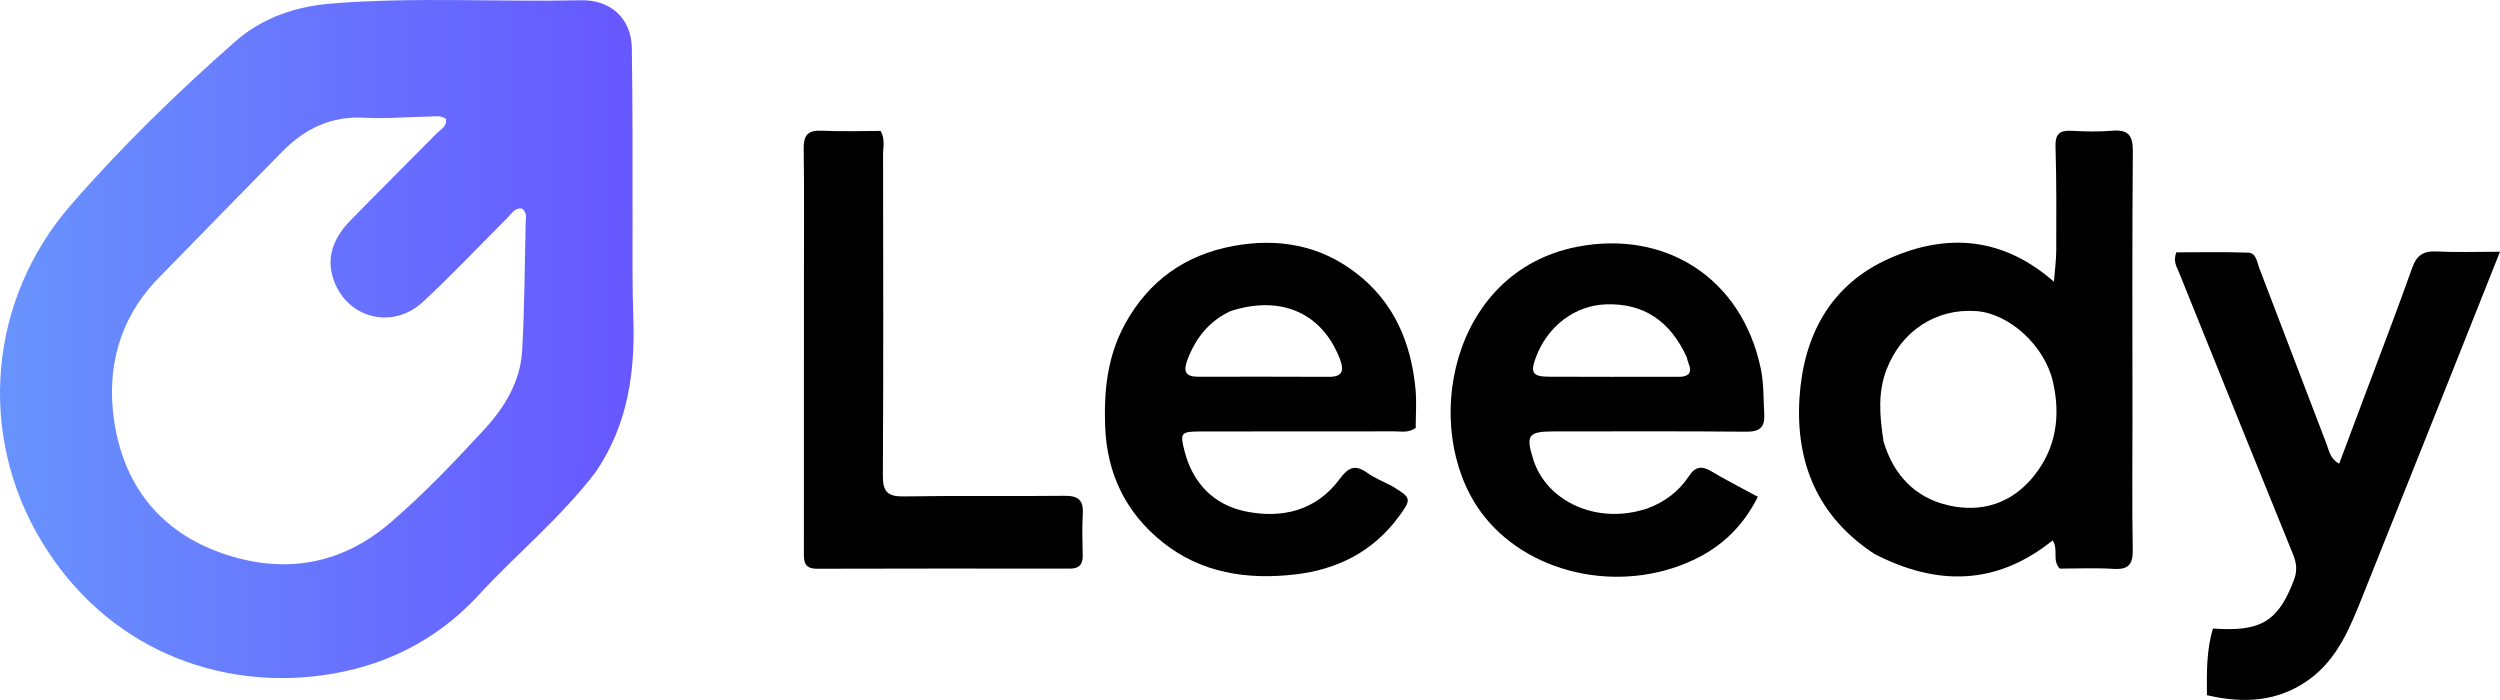 <?xml version="1.0" encoding="UTF-8"?>
<svg id="Layer_1" data-name="Layer 1" xmlns="http://www.w3.org/2000/svg" xmlns:xlink="http://www.w3.org/1999/xlink" viewBox="0 0 1920 537.54">
  <defs>
    <style>
      .cls-1 {
        fill: url(#linear-gradient);
      }
    </style>
    <linearGradient id="linear-gradient" x1="0" y1="260.38" x2="486.58" y2="260.38" gradientUnits="userSpaceOnUse">
      <stop offset="0" stop-color="#6893fe"/>
      <stop offset="1" stop-color="#6757ff"/>
    </linearGradient>
  </defs>
  <path class="cls-1" d="M457.5,362.49c-26.95,35.33-60.76,62.84-90.04,94.66-32.53,35.34-73.67,55.19-120.03,61.51-79.59,10.85-165.37-19.88-215.52-102.92C-17.75,333.52-8.8,230.23,54.26,157.63c39.07-44.97,81.87-86.56,126.58-125.9,20.54-18.08,46.23-26.82,74.02-29.04,63.77-5.1,127.63-1.1,191.44-2.48,22.73-.49,38.61,13.99,38.95,36.77.68,44.99.52,89.99.55,134.99.01,24-.26,47.97.58,71.98,1.45,41.73-4.05,82.09-28.87,118.54M119.26,216.09c-27.88,30.15-37.27,66.83-31.74,106,7.07,50.09,35.12,86.34,83.71,103.05,46.69,16.06,90.69,8.87,128.66-23.79,25.67-22.07,49.08-46.64,72.02-71.53,15.67-16.99,27.69-36.65,29.07-60.21,1.91-32.49,1.96-65.09,2.7-97.65.09-4.09,1.58-8.71-2.94-11.85-5.15-.69-7.41,3.53-10.31,6.42-21.85,21.79-43,44.32-65.6,65.31-23.85,22.15-59.53,12.26-69.11-18.47-5.44-17.47,1.58-31.96,13.58-44.23,21.87-22.38,44.11-44.39,66.07-66.68,3.05-3.1,8.12-5.27,7.06-11.11-3.98-3.06-8.41-1.89-12.54-1.83-16.71.26-33.47,1.82-50.1.89-25.55-1.43-45.78,8.51-63.04,26.04-32.17,32.67-64.15,65.54-97.48,99.64Z"/>
  <path d="M1439.51,425.37c-43.88-28.7-60.6-70.58-57.51-119.66,3-47.64,23.56-87.24,69.5-107.43,44.08-19.37,86.66-16.24,125.9,18.07.7-8.9,1.77-16.33,1.79-23.77.08-26.57.27-53.16-.56-79.71-.31-9.91,3.05-12.94,12.41-12.42,10.26.57,20.63.82,30.84-.04,12.17-1.03,16.24,3.04,16.13,15.7-.58,69.01-.28,138.02-.28,207.04,0,33.01-.38,66.02.22,99.02.2,11.14-3.14,15.44-14.62,14.73-14.04-.87-28.17-.21-41.44-.21-6.19-6.66-.71-14.52-5.48-21.64-42.8,34.45-88.55,35.36-136.9,10.33M1446.56,339.03c7.52,25.47,24.06,43.11,49.59,49.03,25.44,5.9,48.72-1.25,65.7-22.29,17.32-21.46,20.84-46.17,14.78-72.67-6.25-27.33-33.2-52.28-58.76-54.17-30.93-2.29-57.65,15.2-69.04,44.93-6.68,17.45-5.36,35.26-2.27,55.18Z"/>
  <path d="M1069.1,373.33c15.02,9.07,15.13,9.86,5.13,23.48-19.75,26.91-47.29,40.63-79.51,44.35-36.72,4.24-72.05-.87-101.96-24.85-28.27-22.66-42.71-52.61-44.02-88.99-.98-27.32,1.73-53.67,15.15-78.27,18.27-33.49,46.49-53.37,83.39-60.16,34.13-6.28,66.44-.77,94.61,21.09,28.91,22.45,41.8,53.31,45.21,88.71.97,10.1.15,20.37.15,29.95-5.73,4-11.02,2.63-15.98,2.64-49.69.1-99.38-.02-149.07.08-15.37.03-16.09,1.03-12.49,15.07,6.34,24.69,22.46,41.24,46.66,46.27,27.92,5.81,54.34-.35,72.38-24.69,6.89-9.3,11.99-11.49,21.4-4.81,5.54,3.93,12.03,6.51,18.94,10.14M945.05,238.93c-16.45,7.67-26.74,20.62-33.09,37.38-3.32,8.75-1.74,13.05,8.23,13.03,33.37-.07,66.74-.08,100.11.07,10.61.05,12.29-4.32,8.71-13.7-13.34-34.95-44.81-49.5-83.96-36.78Z"/>
  <path d="M1264.53,390.72c14.32-5.13,24.96-13.55,32.74-25.29,4.8-7.26,9.81-7.78,17.05-3.46,11.3,6.74,23.07,12.7,35.7,19.57-11.38,22.68-27.69,38.18-49.1,48.32-57.69,27.32-129.94,10.52-164.27-37.6-45.5-63.78-22.99-183.57,74.44-202.69,67.3-13.21,126.56,23.41,141.21,93.6,2.4,11.47,1.92,22.94,2.63,34.44.66,10.69-3.4,14.02-13.98,13.93-49.26-.45-98.53-.24-147.8-.2-19.56.01-21.56,2.91-15.5,21.8,9.76,30.41,44.58,47.68,79.71,39.53,2.08-.48,4.13-1.08,7.17-1.94M1295.45,274.36c-12.9-28.15-33.42-41.58-62.05-40.62-23.92.8-44.93,16.73-53.91,40.87-4.34,11.67-2.48,14.64,10.14,14.7,32.09.16,64.17.1,96.26.05,3.78,0,7.76.56,11.02-2.13,2.74-3.95-.42-7.41-1.46-12.87Z"/>
  <path d="M1881.05,291.24c-22.28,55.71-44.09,110.55-66.05,165.32-9.74,24.29-19.2,49.01-41.45,65.19-23.84,17.33-50.34,18.75-78.62,12.15-.19-17.93-.33-34.8,4.62-51.2,36.95,2.72,50.18-5.54,62.25-37.4,2.67-7.05,1.95-12.9-.77-19.61-29.34-72.13-58.45-144.35-87.59-216.57-1.72-4.25-4.67-8.32-2.02-15.32,18.01,0,36.66-.42,55.26.24,6.07.22,6.67,7.2,8.44,11.81,17.32,45.12,34.44,90.32,51.77,135.43,1.91,4.98,2.58,10.91,9.59,14.88,6.72-17.91,13.29-35.39,19.83-52.87,12.15-32.46,24.63-64.8,36.2-97.46,3.47-9.79,8.69-13.23,18.85-12.7,14.86.78,29.79.2,48.63.2-13.57,34.14-26.05,65.58-38.95,97.91Z"/>
  <path d="M617.41,219.86c0-35.99.33-70.7-.18-105.39-.15-10.47,3-14.6,13.81-14.09,15.28.73,30.62.18,45.29.18,3.63,6.77,1.86,12.42,1.87,17.83.11,82.26.31,164.52-.16,246.78-.07,12.31,3.49,16.29,15.97,16.08,41.12-.69,82.26,0,123.38-.47,10.49-.12,14.87,3.11,14.2,13.89-.66,10.67-.25,21.41-.07,32.12.12,7.06-3.03,9.93-10.09,9.92-64.69-.09-129.39-.12-194.08.08-10.6.03-9.97-6.81-9.97-13.86.03-59.12.03-118.25.04-177.37,0-8.14,0-16.28,0-25.71Z"/>
</svg>